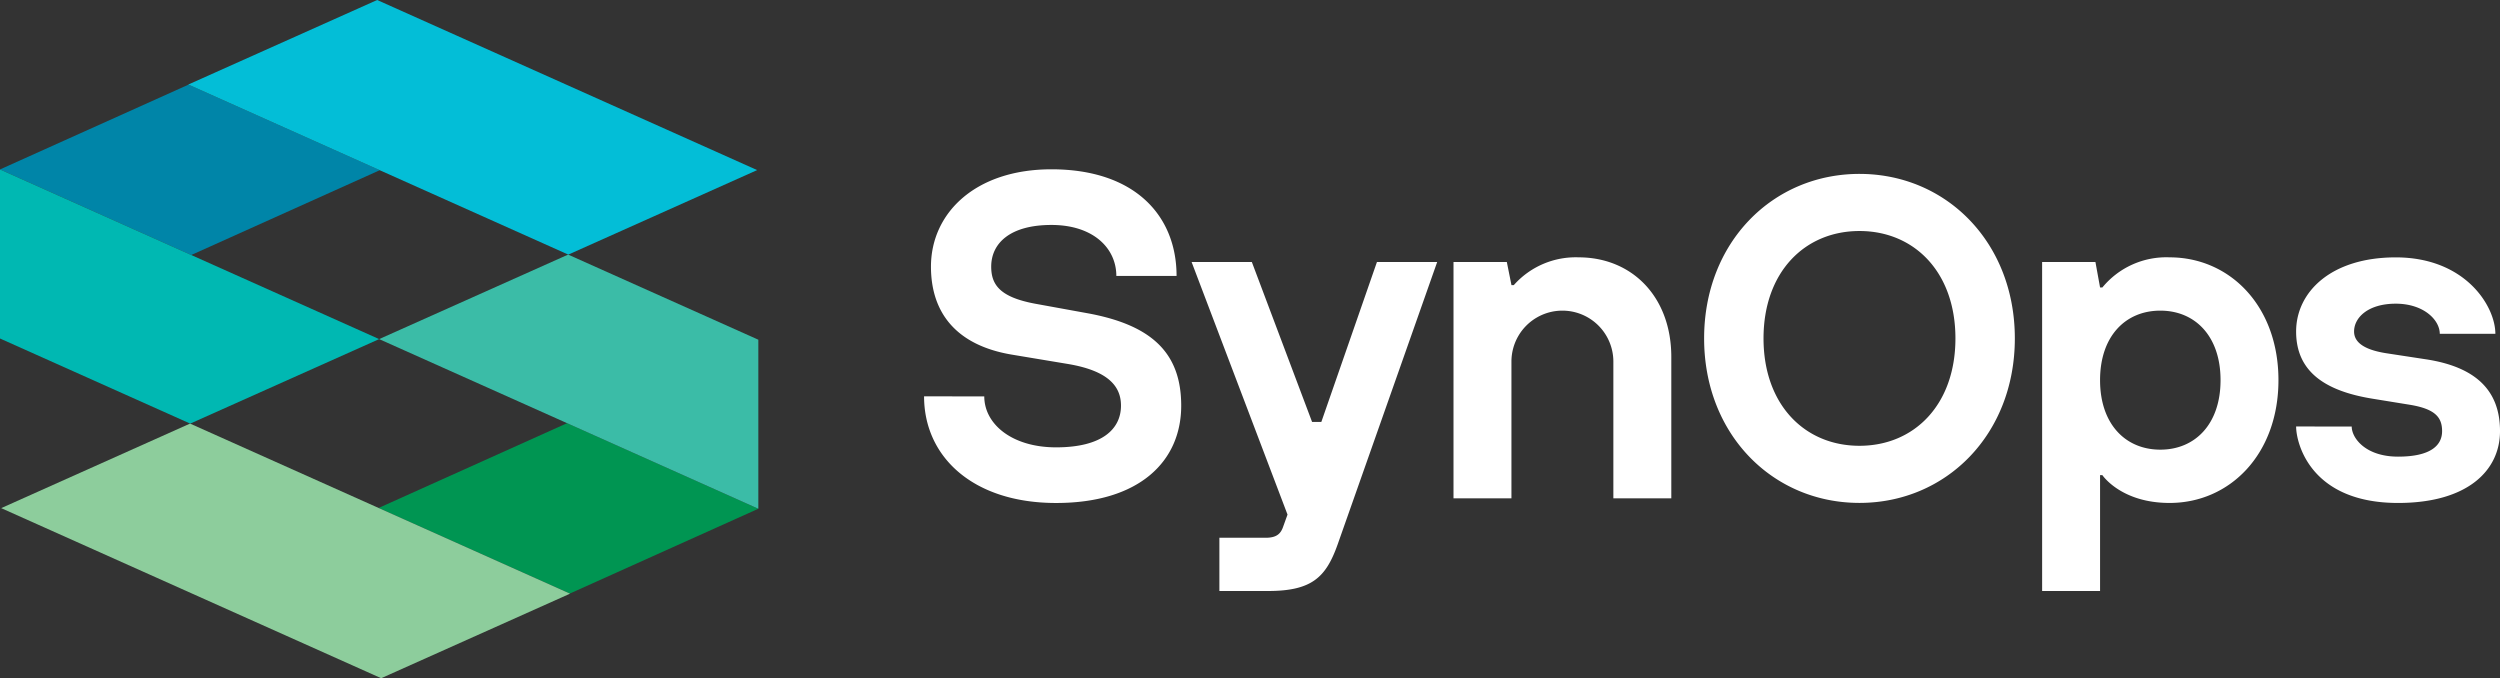 <svg xmlns="http://www.w3.org/2000/svg" xmlns:xlink="http://www.w3.org/1999/xlink" width="196.955" height="53.429" viewBox="0 0 196.955 53.429">
  <rect x="0" y="0" width="196.955" height="53.429" fill="#333333" stroke="none"/>
  <defs>
    <clipPath id="clip-path">
      <rect id="Rectangle_23" data-name="Rectangle 23" width="196.955" height="53.429" fill="none"/>
    </clipPath>
  </defs>
  <g id="Group_49" data-name="Group 49" transform="translate(0 0)">
    <path id="Path_16" data-name="Path 16" d="M0,13.349l15.065,6.742,14.854-6.683L14.854,6.666Z" fill="#0085a8"/>
    <path id="Path_17" data-name="Path 17" d="M44.89,46.762l14.854-6.683L44.679,33.337,29.825,40.02Z" fill="#009552"/>
    <path id="Path_18" data-name="Path 18" d="M0,26.667l14.985,6.706L29.87,26.715,0,13.35Z" fill="#00b8b2"/>
    <path id="Path_19" data-name="Path 19" d="M29.87,26.715,59.743,40.08V26.763L44.758,20.057Z" fill="#3bbca7"/>
    <path id="Path_20" data-name="Path 20" d="M29.714,0,14.835,6.659l29.937,13.4L59.65,13.4Z" fill="#03bed7"/>
    <path id="Path_21" data-name="Path 21" d="M.094,40.031l29.936,13.4L44.909,46.77l-29.937-13.4Z" fill="#8dcd9c"/>
    <g id="Group_48" data-name="Group 48">
      <g id="Group_47" data-name="Group 47" clip-path="url(#clip-path)">
        <path id="Path_22" data-name="Path 22" d="M180.893,33.6c0,1.278,1.1,6.024,8.03,6.024,5.477,0,8.033-2.556,8.033-5.659,0-3.286-2.008-5.074-5.841-5.659l-3.1-.474c-1.644-.256-2.556-.8-2.556-1.716,0-1.095,1.1-2.191,3.286-2.191S192.21,25.2,192.21,26.3h4.38c0-2.19-2.373-6.023-7.848-6.023-5.112,0-7.849,2.738-7.849,5.841s2.19,4.673,6.024,5.294l2.92.474c2.007.329,2.556.986,2.556,2.081,0,1.132-.914,2.008-3.47,2.008s-3.65-1.46-3.65-2.373Zm-20.01,12.96h4.564V37.432h.182s1.461,2.191,5.294,2.191c4.746,0,8.578-3.834,8.578-9.675s-3.832-9.674-8.578-9.674a6.518,6.518,0,0,0-5.294,2.373h-.182l-.365-2.008h-4.2Zm14.056-16.611c0,3.468-2.008,5.476-4.746,5.476s-4.746-2.008-4.746-5.476,2.007-5.476,4.746-5.476,4.746,2.008,4.746,5.476M146.493,13.7c-6.839,0-12.239,5.4-12.239,12.96s5.4,12.96,12.239,12.96,12.24-5.4,12.24-12.96-5.4-12.96-12.24-12.96m0,21.42c-4.32,0-7.559-3.24-7.559-8.46s3.239-8.46,7.559-8.46,7.56,3.24,7.56,8.46-3.239,8.46-7.56,8.46m-31.983,4.14h4.564V28.488a4.015,4.015,0,1,1,8.03,0v10.77h4.565V28.123c0-4.746-3.1-7.849-7.3-7.849a6.515,6.515,0,0,0-5.111,2.19h-.182l-.366-1.825h-4.2Zm-18.444,7.3H99.9c3.468,0,4.563-1.095,5.476-3.651l7.849-22.269h-4.746l-4.381,12.6h-.73l-4.746-12.6H93.876l7.557,19.9-.329.913c-.182.548-.474.913-1.388.913h-3.65ZM72.8,31.226c0,4.746,3.833,8.4,10.4,8.4s9.858-3.286,9.858-7.667c0-4.2-2.373-6.389-7.484-7.3l-4.016-.731c-2.738-.511-3.469-1.46-3.469-2.92,0-1.825,1.46-3.286,4.747-3.286s5.111,1.826,5.111,4.016h4.745c0-4.746-3.285-8.4-9.856-8.4-6.024,0-9.493,3.469-9.493,7.667,0,3.651,2.009,6.206,6.388,6.936l4.382.73c3.285.548,4.2,1.826,4.2,3.286,0,1.826-1.461,3.286-5.112,3.286-3.469,0-5.658-1.826-5.658-4.016Z" fill="#fff"/>
      </g>
    </g>
  </g>
</svg>
